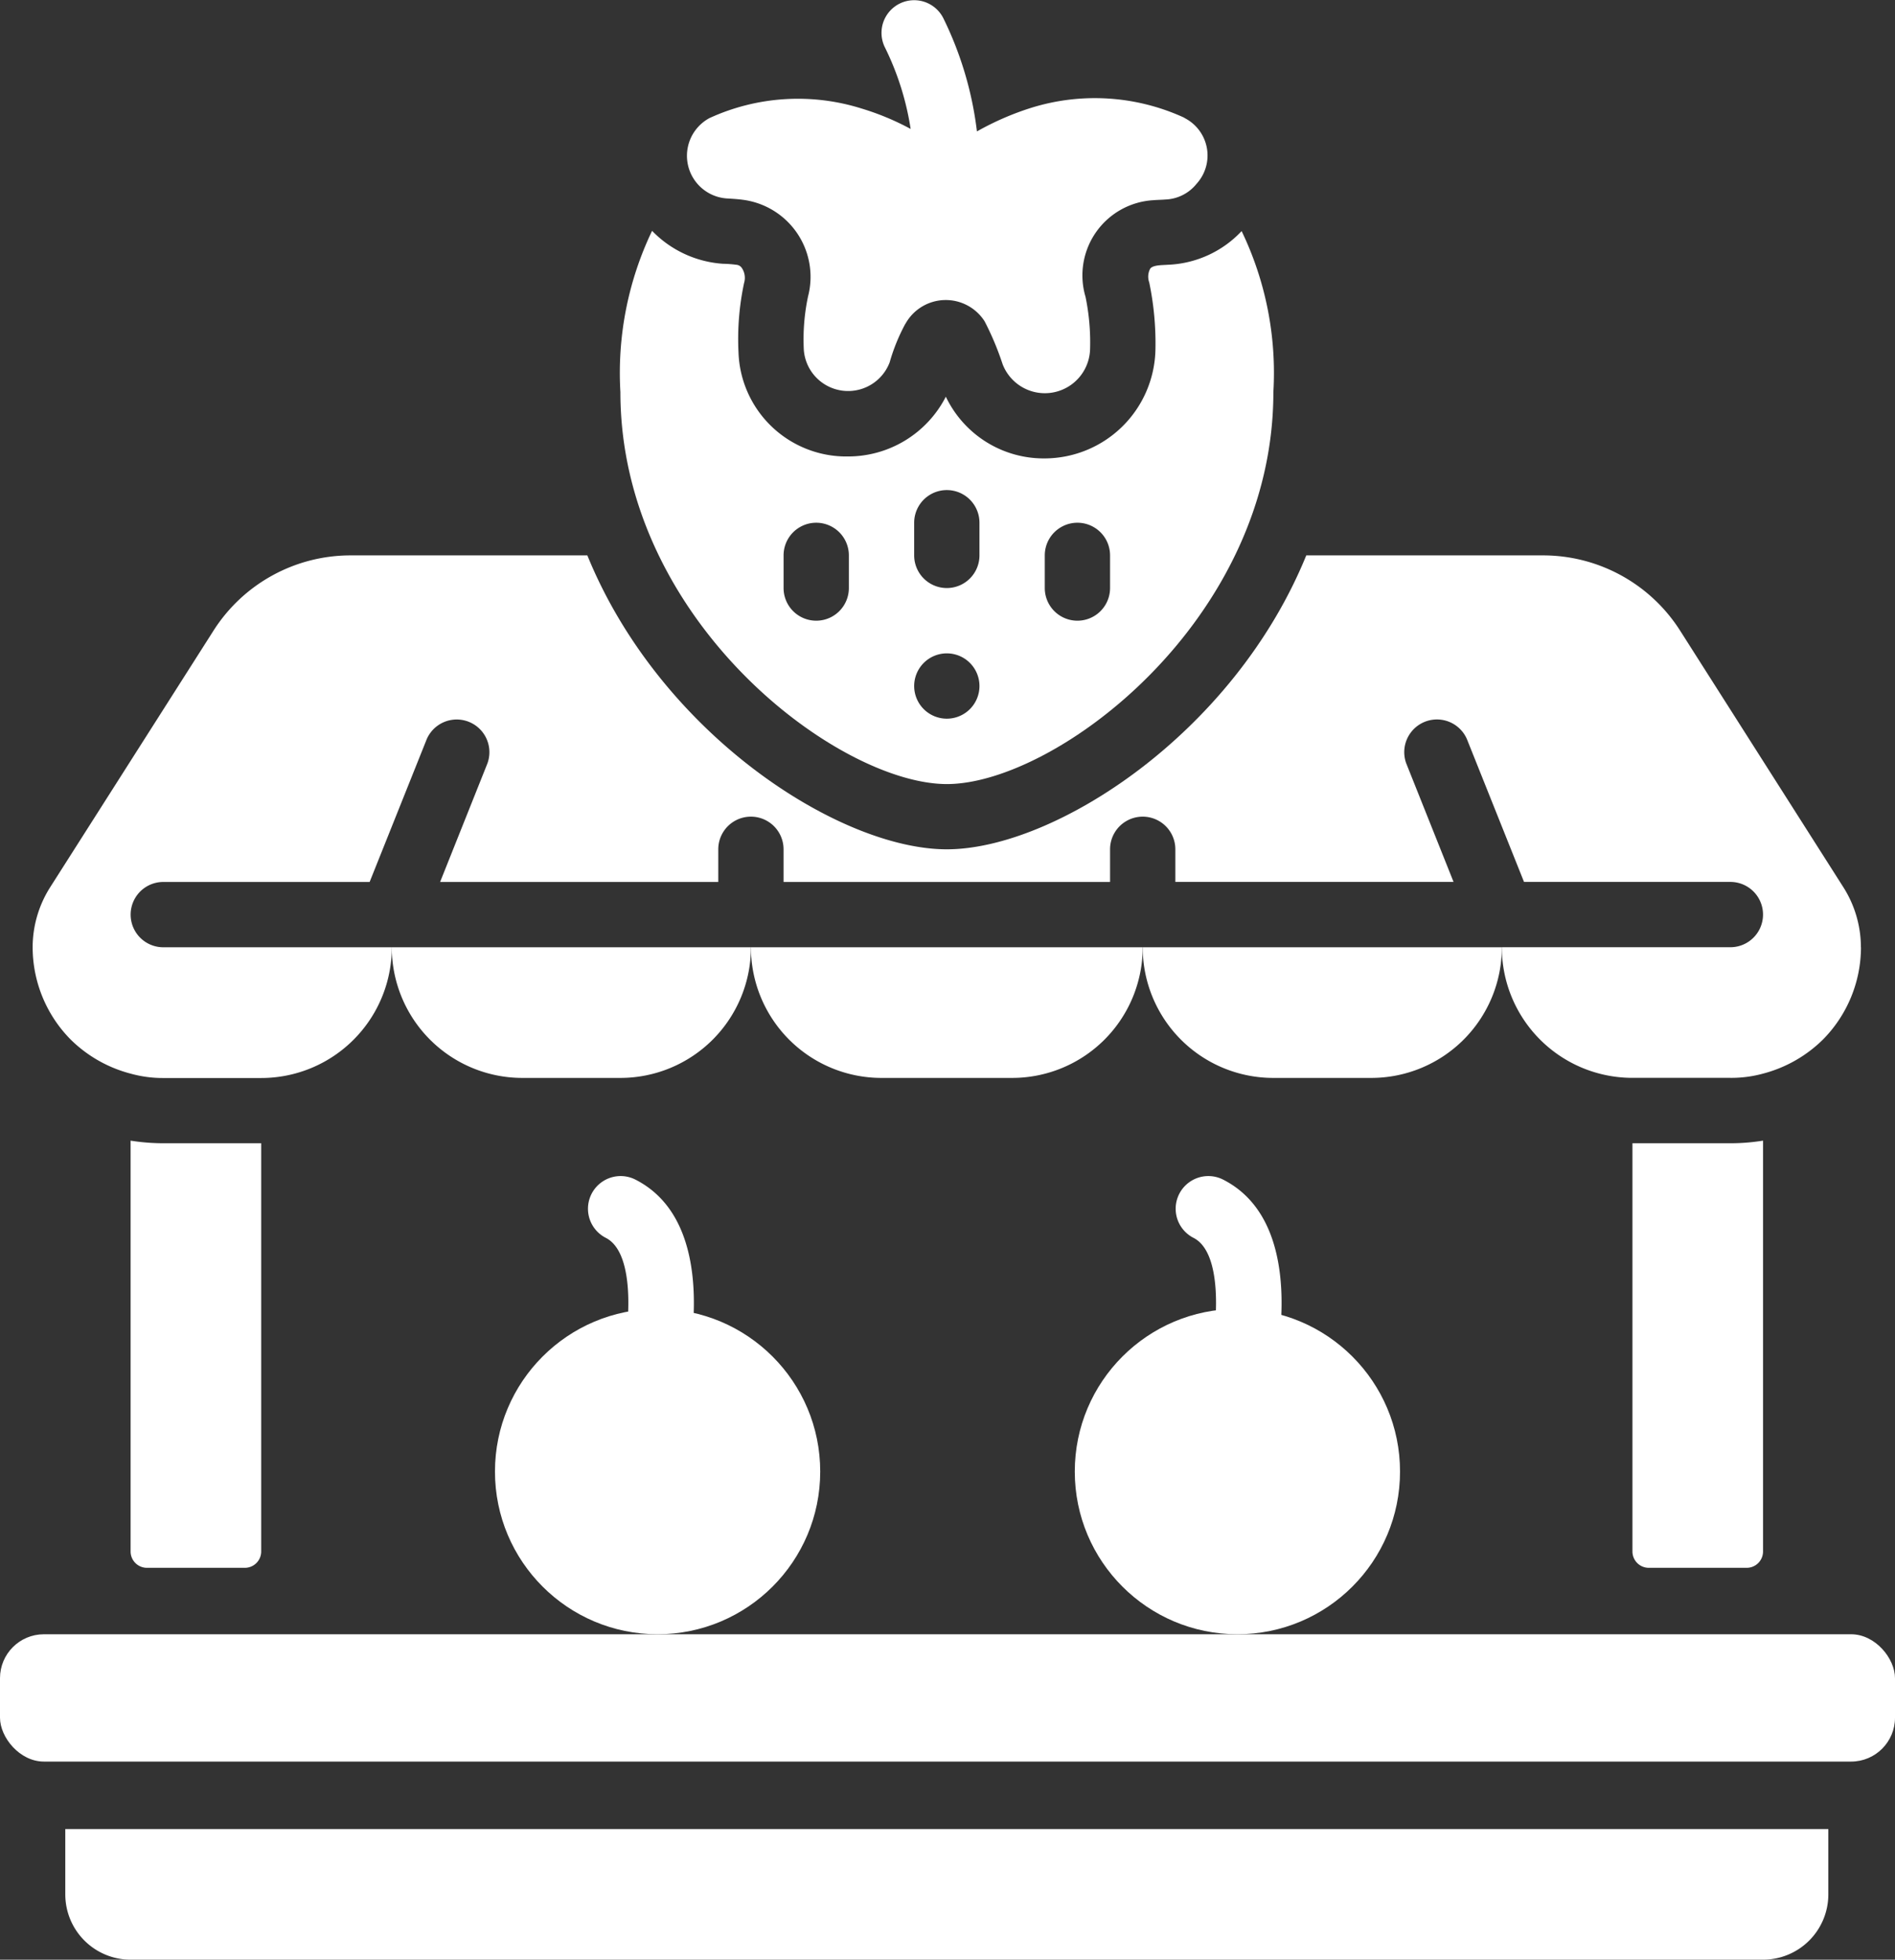 <svg xmlns="http://www.w3.org/2000/svg" width="86.322" height="89.243" viewBox="0 0 86.322 89.243">
  <rect x="0" y="0" width="86.322" height="89.243" fill="#333333" stroke="none"/>
  <g id="Page-1" transform="translate(0 0.006)">
    <g id="_014---Fruit-Stall" data-name="014---Fruit-Stall" transform="translate(0 -0.006)">
      <path id="Shape" d="M12,30H28.36a5.949,5.949,0,0,1-5.949,5.949H17.949A5.949,5.949,0,0,1,12,30Z" transform="translate(5.847 13.139)" fill="#fff"/>
      <path id="Shape-2" data-name="Shape" d="M23,30H40.847A5.949,5.949,0,0,1,34.9,35.949H28.949A5.949,5.949,0,0,1,23,30Z" transform="translate(11.206 13.139)" fill="#fff"/>
      <path id="Shape-3" data-name="Shape" d="M35,30H51.36a5.949,5.949,0,0,1-5.949,5.949H40.949A5.949,5.949,0,0,1,35,30Z" transform="translate(17.053 13.139)" fill="#fff"/>
      <path id="Shape-4" data-name="Shape" d="M84.285,35.847a5.986,5.986,0,0,1-1.74,4.209A6.065,6.065,0,0,1,79.823,41.6a5.439,5.439,0,0,1-1.487.193H73.874a5.949,5.949,0,0,1-5.949-5.949H78.336a1.487,1.487,0,1,0,0-2.974h-9.4l-2.6-6.5a1.489,1.489,0,0,0-2.766,1.1l2.156,5.4H53.053V31.385a1.487,1.487,0,1,0-2.974,0v1.487H35.206V31.385a1.487,1.487,0,0,0-2.974,0v1.487H19.561l2.156-5.4a1.489,1.489,0,0,0-2.766-1.1l-2.6,6.5h-9.4a1.487,1.487,0,0,0,0,2.974H17.36A5.949,5.949,0,0,1,11.411,41.8H6.949A5.439,5.439,0,0,1,5.462,41.6,6.065,6.065,0,0,1,2.74,40.056,5.986,5.986,0,0,1,1,35.847a5.11,5.11,0,0,1,.8-2.737L9.224,21.45A7.4,7.4,0,0,1,15.486,18H26.268c3.317,8.135,11.481,13.385,16.374,13.385S55.7,26.135,59.017,18H69.8a7.4,7.4,0,0,1,6.261,3.45l7.421,11.66a5.11,5.11,0,0,1,.8,2.737Z" transform="translate(0.487 7.292)" fill="#fff"/>
      <path id="Shape-5" data-name="Shape" d="M9.949,36.039v18.59a.744.744,0,0,1-.744.744H4.744A.744.744,0,0,1,4,54.629V35.92a9.563,9.563,0,0,0,1.487.119Z" transform="translate(1.949 16.024)" fill="#fff"/>
      <path id="Shape-6" data-name="Shape" d="M55.949,35.92V54.629a.744.744,0,0,1-.744.744H50.744A.744.744,0,0,1,50,54.629V36.039h4.462A9.273,9.273,0,0,0,55.949,35.92Z" transform="translate(24.362 16.024)" fill="#fff"/>
      <rect id="Rectangle-path" width="86.322" height="5.798" rx="2" transform="translate(0 74.423)" fill="#fff"/>
      <path id="Shape-7" data-name="Shape" d="M2,57H82.311v2.974a2.974,2.974,0,0,1-2.974,2.974H4.974A2.974,2.974,0,0,1,2,59.974Z" transform="translate(0.974 26.294)" fill="#fff"/>
      <path id="Shape-8" data-name="Shape" d="M47.31,8.075a4.868,4.868,0,0,1-3.331,1.532l-.283.015c-.238.015-.461.045-.55.164a.769.769,0,0,0-.045.625,13.573,13.573,0,0,1,.283,3.064,5.057,5.057,0,0,1-5.071,4.952,4.935,4.935,0,0,1-4.477-2.811,5,5,0,0,1-4.462,2.722,4.908,4.908,0,0,1-4.982-4.729,12.253,12.253,0,0,1,.253-3.168.806.806,0,0,0-.1-.684.332.332,0,0,0-.253-.149,5.318,5.318,0,0,0-.61-.045,4.951,4.951,0,0,1-3.227-1.5,14.975,14.975,0,0,0-1.443,7.347c0,10.411,9.92,17.847,14.872,17.847s14.872-7.436,14.872-17.847A14.872,14.872,0,0,0,47.31,8.075ZM29.419,24.33a1.487,1.487,0,1,1-2.974,0V22.843a1.487,1.487,0,0,1,2.974,0Zm4.462,5.949a1.487,1.487,0,1,1,1.487-1.487A1.487,1.487,0,0,1,33.881,30.279Zm1.487-7.436a1.487,1.487,0,0,1-2.974,0V21.356a1.487,1.487,0,0,1,2.974,0Zm5.949,1.487a1.487,1.487,0,1,1-2.974,0V22.843a1.487,1.487,0,0,1,2.974,0Z" transform="translate(9.249 2.449)" fill="#fff"/>
      <path id="Shape-9" data-name="Shape" d="M43.7,6.357a9.747,9.747,0,0,0-7-.446A12.915,12.915,0,0,0,34.25,6.979a15.973,15.973,0,0,0-1.532-5.158A1.487,1.487,0,1,0,30.062,3.16,12.725,12.725,0,0,1,31.23,6.866a11.911,11.911,0,0,0-2.219-.925,9.667,9.667,0,0,0-6.945.431,1.948,1.948,0,0,0,.788,3.659c.253.015.491.03.714.059a3.538,3.538,0,0,1,2.989,4.4,9.44,9.44,0,0,0-.193,2.439,2.024,2.024,0,0,0,3.911.565,8.641,8.641,0,0,1,.714-1.755L31,15.727a2.1,2.1,0,0,1,3.6-.1,13.162,13.162,0,0,1,.818,1.948,2.061,2.061,0,0,0,3.986-.7,10.223,10.223,0,0,0-.208-2.365,3.43,3.43,0,0,1,3.108-4.4c.164-.015.342-.015.521-.03a1.908,1.908,0,0,0,1.428-.714,1.914,1.914,0,0,0-.55-3Z" transform="translate(10.252 -0.994)" fill="#fff"/>
      <circle id="Oval" cx="7.408" cy="7.408" r="7.408" transform="translate(22.547 59.606)" fill="#fff"/>
      <path id="Shape-10" data-name="Shape" d="M20.975,47.411a1.487,1.487,0,0,1-1.446-1.846c.372-1.5.709-5.039-.708-5.747a1.488,1.488,0,0,1,1.33-2.662c3.928,1.965,2.446,8.4,2.265,9.129A1.487,1.487,0,0,1,20.975,47.411Z" transform="translate(8.769 16.55)" fill="#fff"/>
      <circle id="Oval-2" data-name="Oval" cx="7.408" cy="7.408" r="7.408" transform="translate(48.959 59.606)" fill="#fff"/>
      <path id="Shape-11" data-name="Shape" d="M38.975,47.411a1.487,1.487,0,0,1-1.446-1.846c.372-1.5.709-5.039-.708-5.747a1.488,1.488,0,0,1,1.33-2.662c3.928,1.965,2.446,8.4,2.265,9.129a1.487,1.487,0,0,1-1.441,1.126Z" transform="translate(17.54 16.55)" fill="#fff"/>
    </g>
  </g>
</svg>
